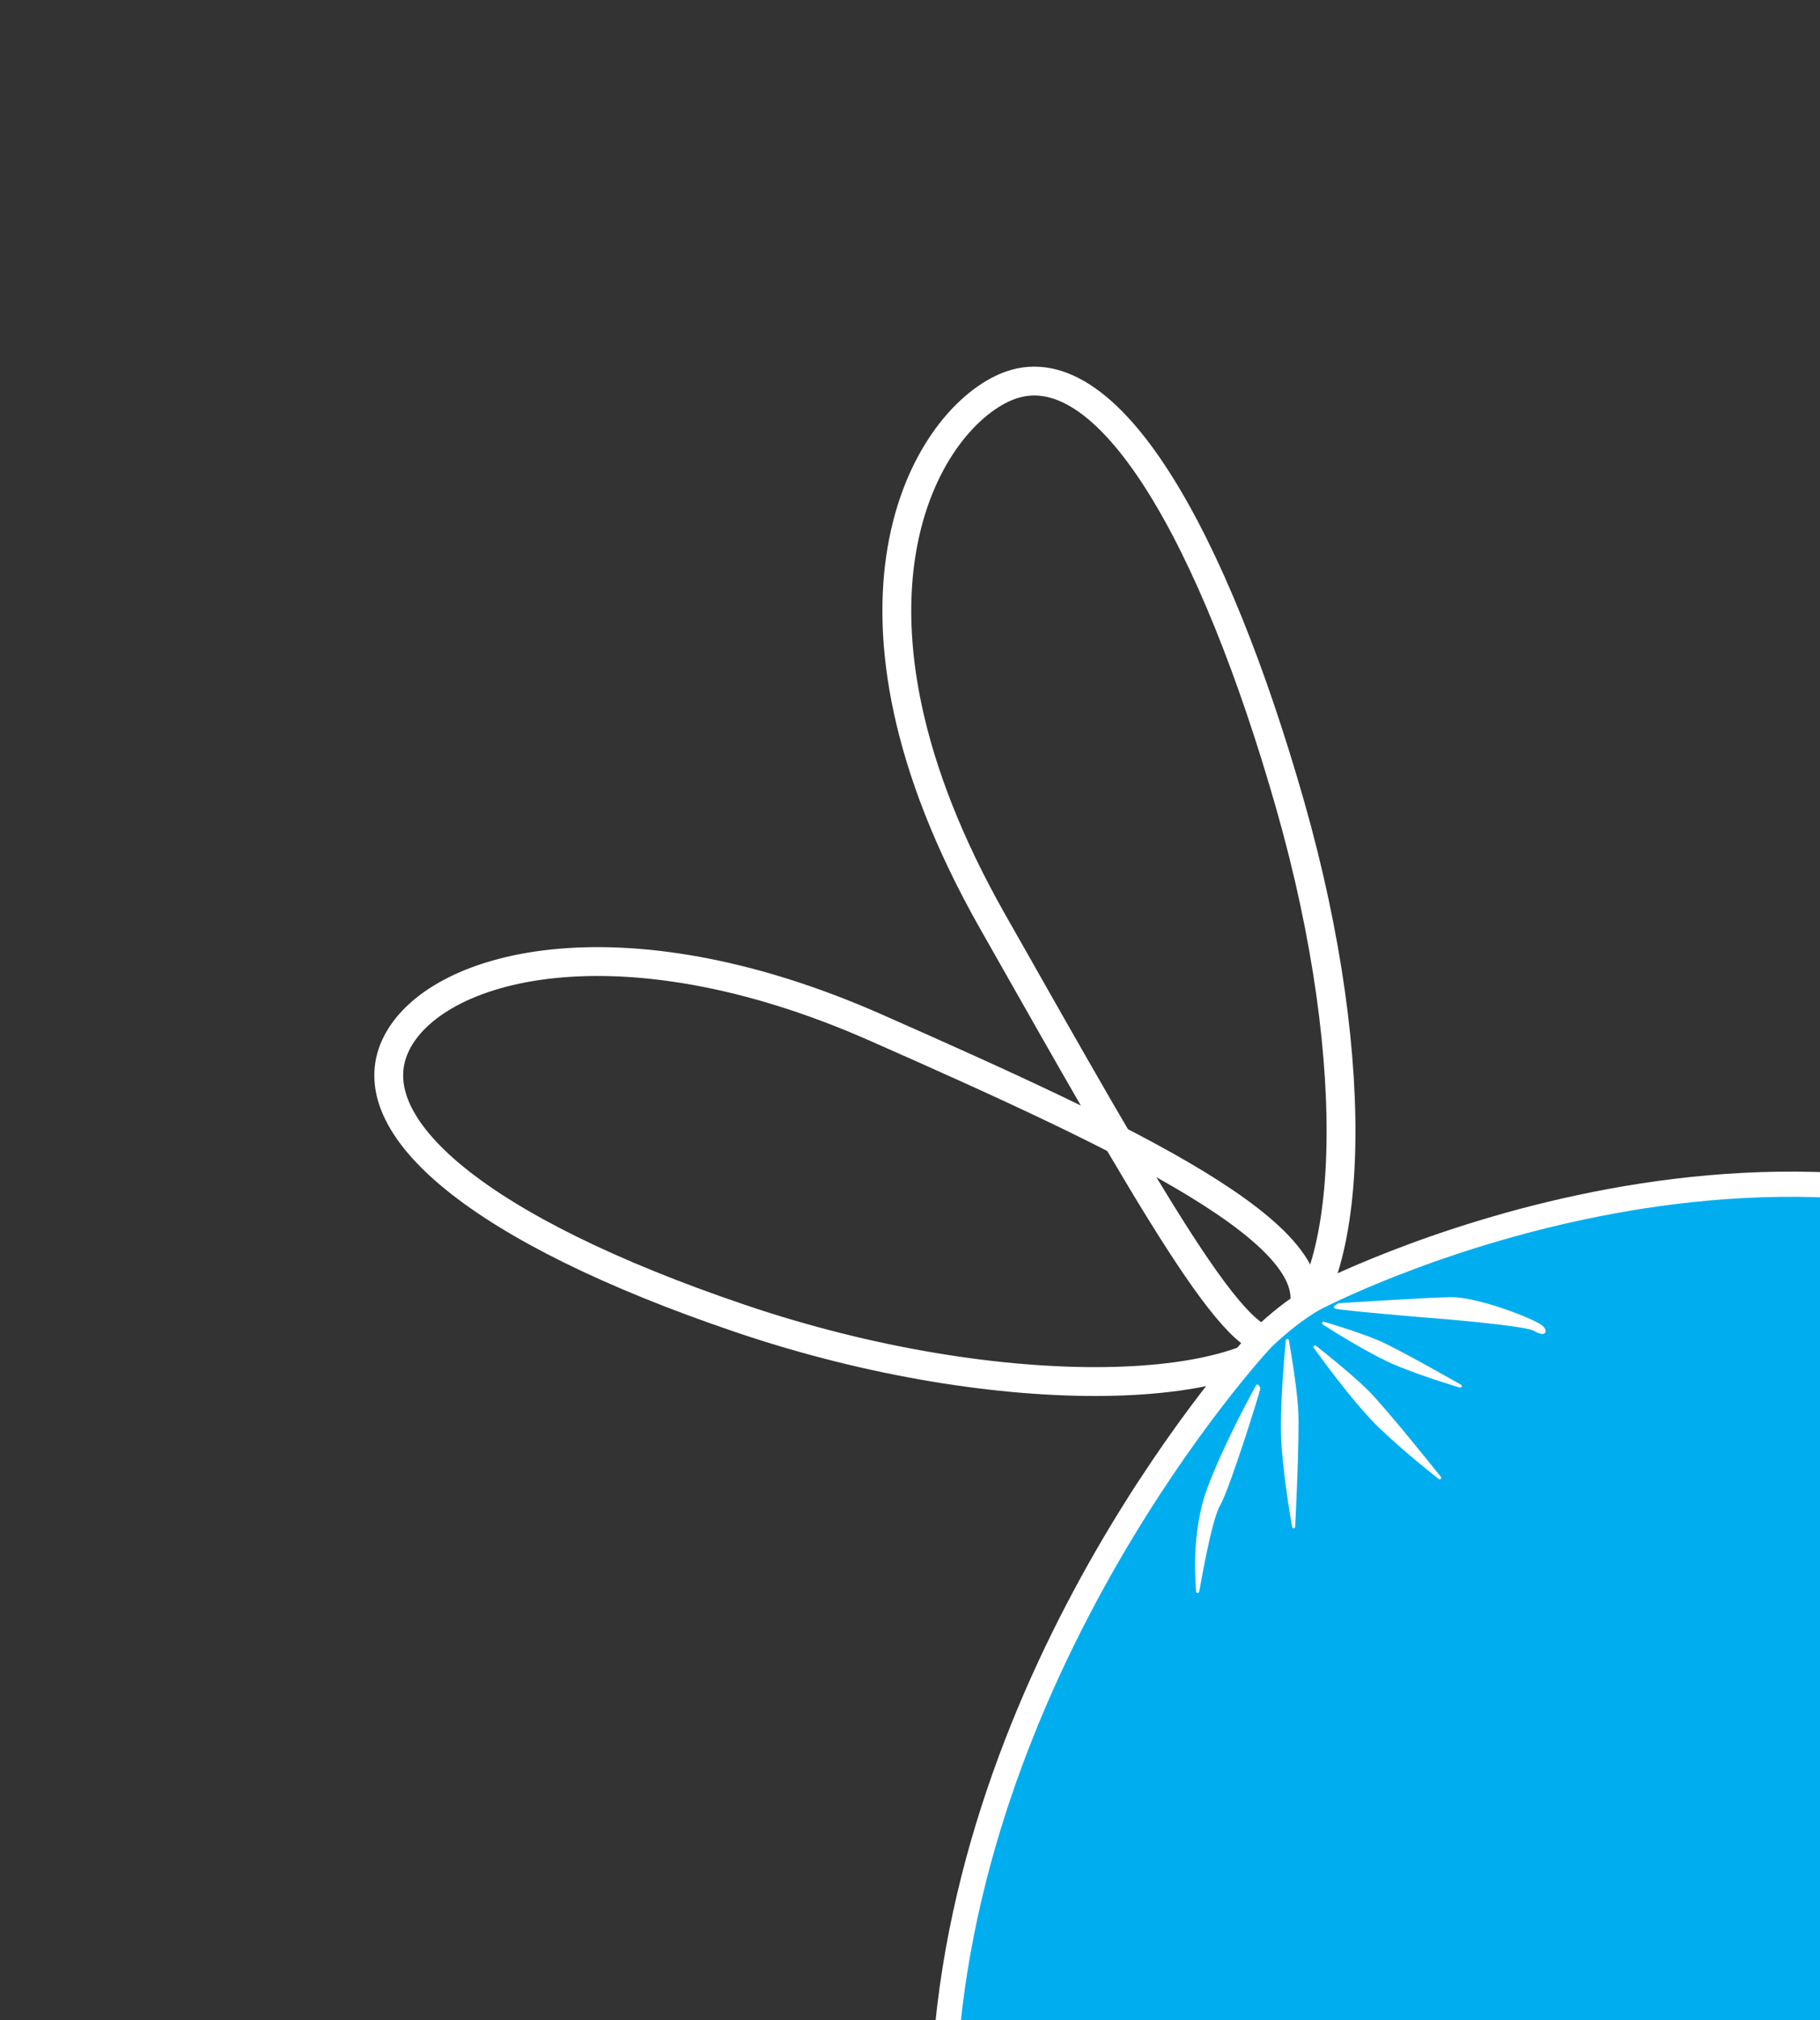 <?xml version="1.0" encoding="UTF-8"?> <svg xmlns="http://www.w3.org/2000/svg" width="602" height="668" viewBox="0 0 602 668" fill="none"><rect x="0" y="0" width="602" height="668" fill="#333333" stroke="none"/><g clip-path="url(#clip0_3210_724)"><path d="M289.588 339.758C373.325 376.727 442.564 409.055 430.212 435.63C417.86 462.205 331.825 465.484 244.838 435.992C157.855 406.501 118.445 372.328 130.801 345.754C143.153 319.179 204.536 302.214 289.588 339.758Z" stroke="white" stroke-width="9.542"></path><path d="M328.287 304.659C380.748 397.191 410.128 449.746 422.424 442.786C447.939 428.33 451.553 353.07 426.742 266.152C401.936 179.231 366.304 113.522 332.6 128.027C305.763 139.573 269.421 200.833 328.287 304.659Z" stroke="white" stroke-width="9.542"></path><path d="M312.128 689.085C317.33 552 414.855 445.106 417.933 442.191C428.086 432.583 435.131 429.161 435.131 429.161C435.131 429.161 589.06 348.424 715.438 423.672C782.957 463.871 839.372 575.11 860.53 613.283C860.53 613.283 825.387 637.998 632.883 772.378C440.374 906.761 449.42 899.072 449.42 899.072C449.42 899.072 308.635 781.249 312.128 689.085Z" fill="#00AEEF" stroke="white" stroke-width="8.333"></path><path d="M425.82 443.259C425.82 443.259 423.463 465.996 424.429 478.552C425.384 491.103 427.902 504.861 427.902 504.861C427.902 504.861 429.445 474.852 428.9 466.017C428.344 457.183 425.82 443.259 425.82 443.259Z" fill="white" stroke="white" stroke-miterlimit="2" stroke-linejoin="round"></path><path d="M437.816 437.574C437.816 437.574 452.915 447.377 462.411 451.244C471.901 455.119 483.041 458.366 483.041 458.366C483.041 458.366 462.312 446.498 455.704 443.689C449.09 440.877 437.816 437.574 437.816 437.574Z" fill="white" stroke="white" stroke-width="1" stroke-miterlimit="2" stroke-linejoin="round"></path><path d="M434.971 445.419C434.971 445.419 447.616 463.239 456.469 471.741C465.314 480.249 476.21 488.692 476.21 488.692C476.21 488.692 458.223 466.101 452.102 460.046C445.989 453.99 434.971 445.419 434.971 445.419Z" fill="white" stroke="white" stroke-miterlimit="2" stroke-linejoin="round"></path><path d="M416.382 459.038C416.465 459.595 406.217 492.374 403.123 497.605C400.027 502.843 396.111 527.106 396.135 526.266C396.163 525.423 394.035 507.438 399.988 491.803C405.945 476.164 415.901 458.349 415.901 458.349L416.382 459.038Z" fill="white" stroke="white" stroke-miterlimit="2" stroke-linejoin="round"></path><path d="M441.738 432.227C442.439 432.763 473.087 435.355 474.448 435.424C475.811 435.498 504.687 437.896 507.518 439.605C510.352 441.318 511.892 440.699 509.9 438.791C507.91 436.875 488.84 429.278 479.783 429.452C470.723 429.622 442.839 431.458 442.839 431.458L441.738 432.227Z" fill="white" stroke="white" stroke-miterlimit="2" stroke-linejoin="round"></path></g><defs><clipPath id="clip0_3210_724"><rect width="577.874" height="746.421" fill="white" transform="translate(0 330.772) rotate(-34.917)"></rect></clipPath></defs></svg> 